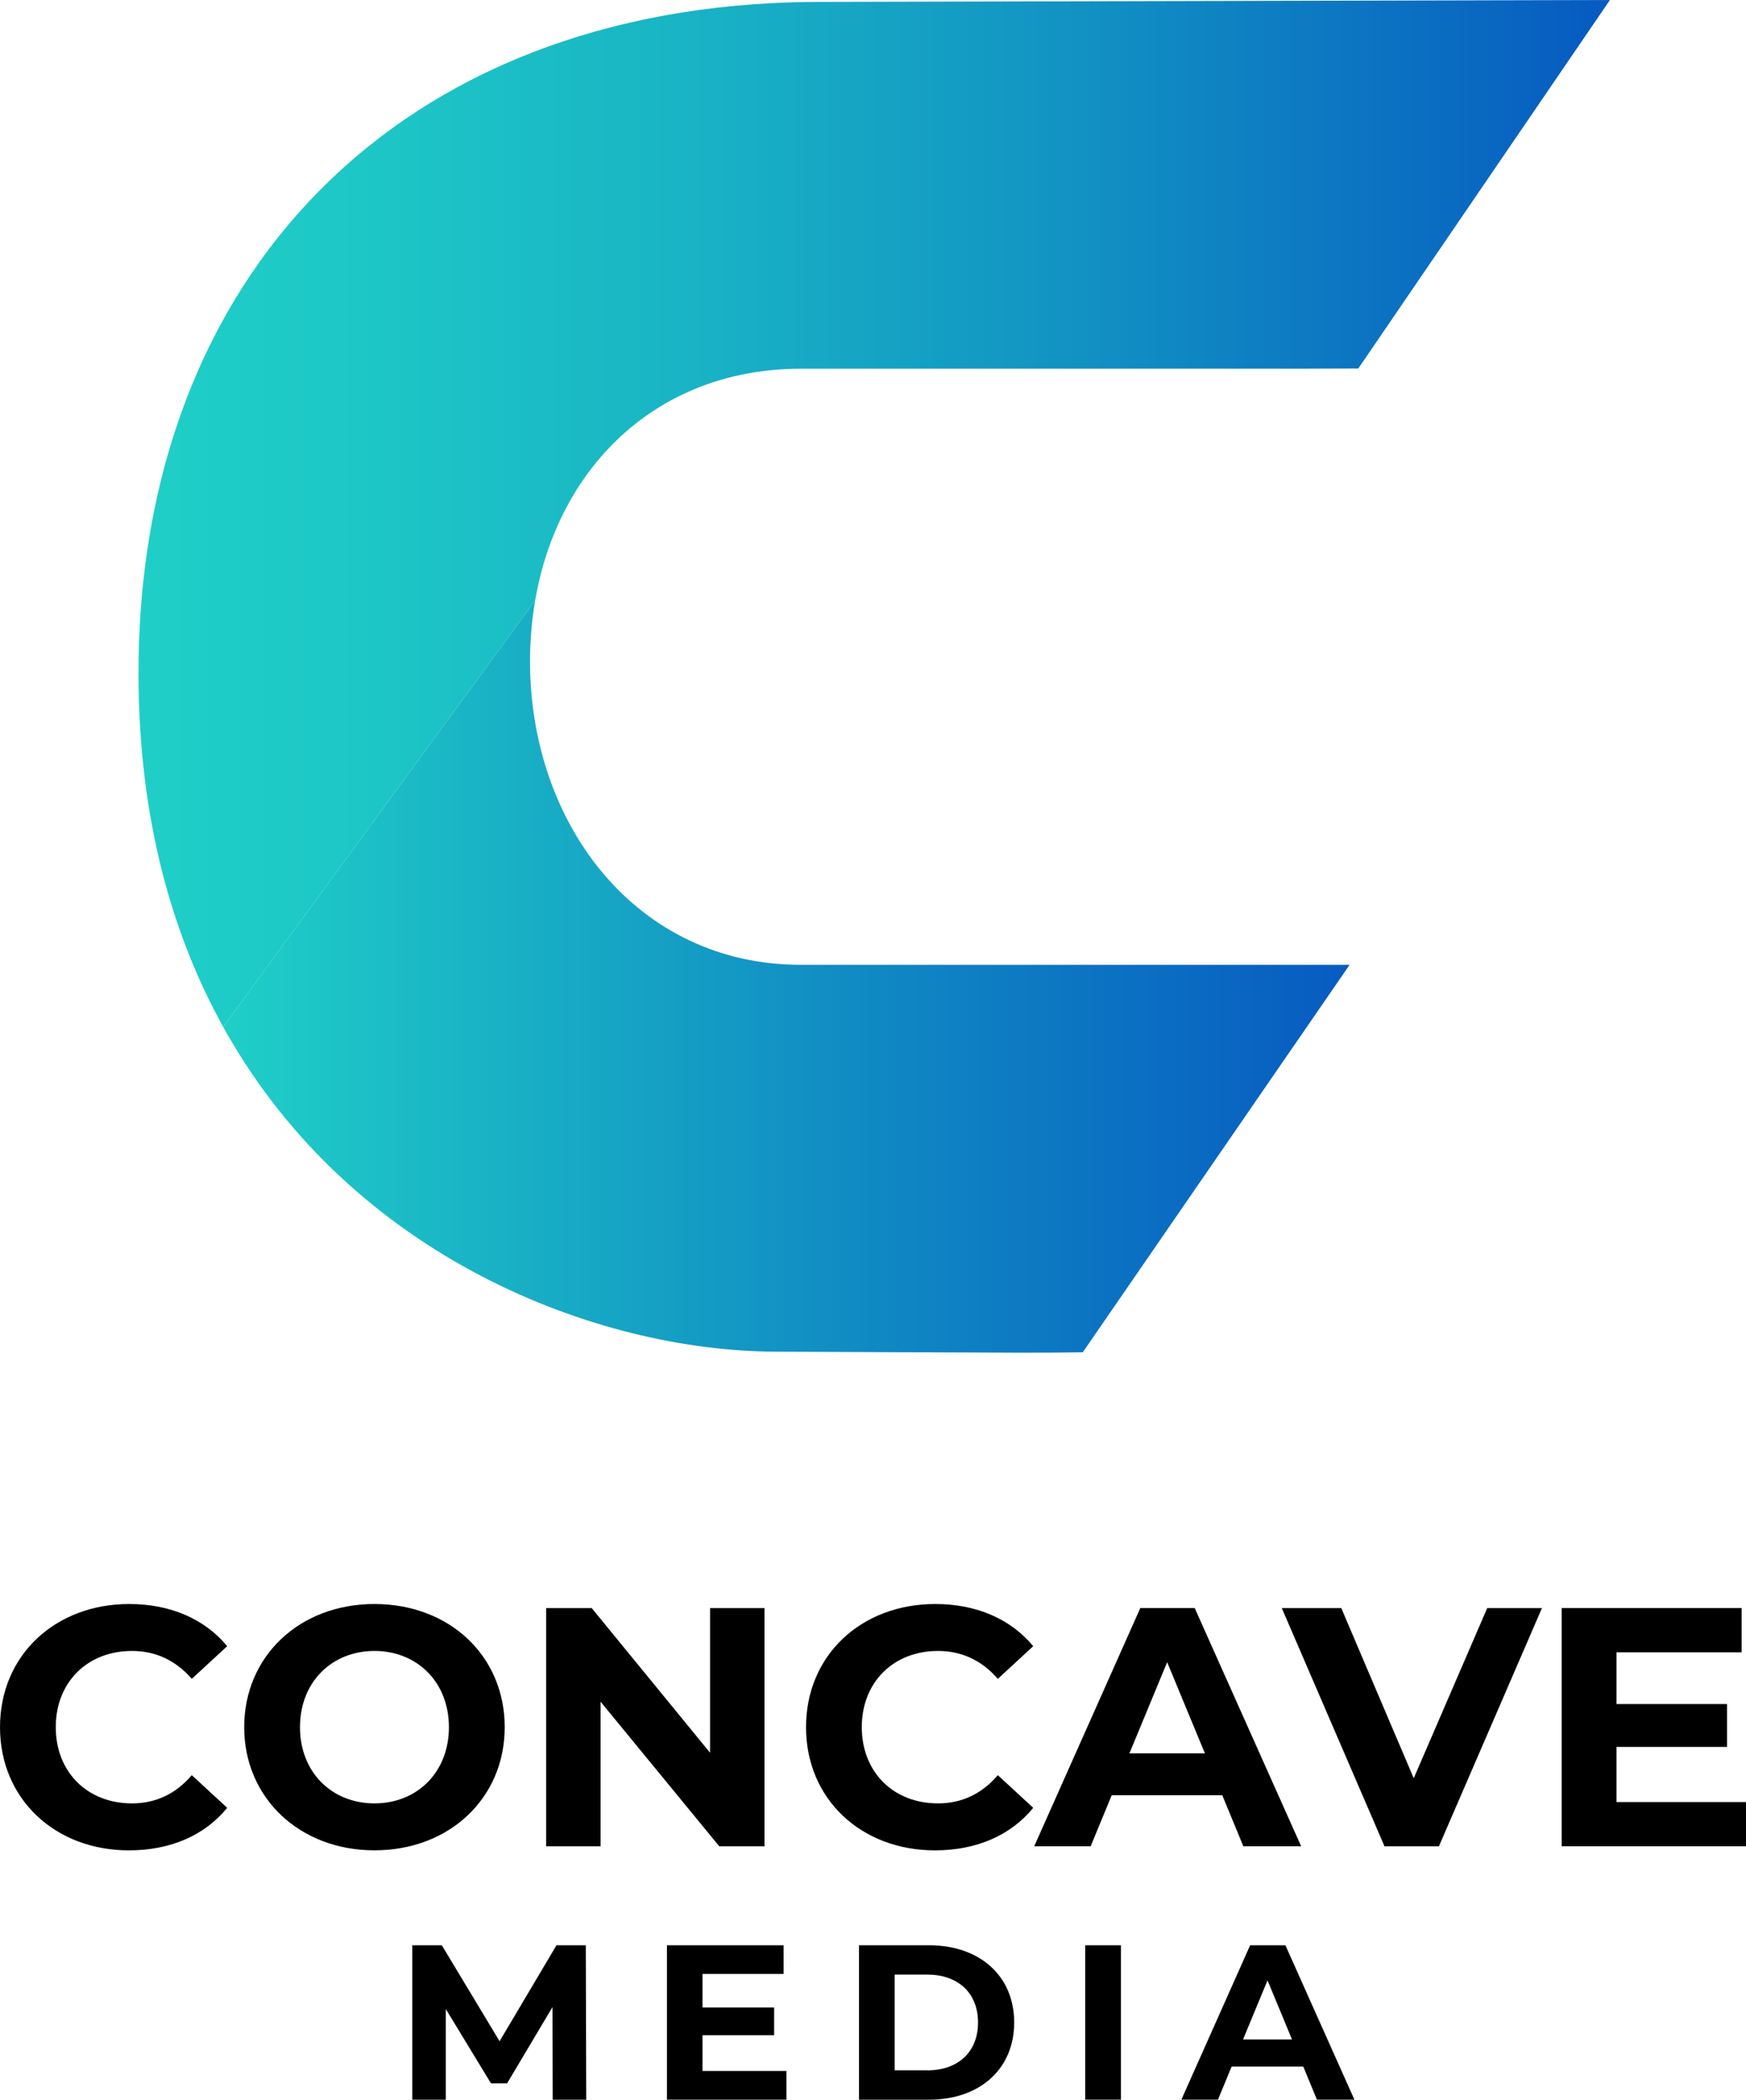 <?xml version="1.0" encoding="UTF-8"?>
<svg xmlns="http://www.w3.org/2000/svg" xmlns:xlink="http://www.w3.org/1999/xlink" id="Ebene_2" data-name="Ebene 2" viewBox="0 0 477.19 573.5">
  <defs>
    <style>
      .cls-1 {
        fill: url(#Unbenannter_Verlauf_928);
      }

      .cls-2 {
        fill: url(#Unbenannter_Verlauf_952);
      }
    </style>
    <linearGradient id="Unbenannter_Verlauf_928" data-name="Unbenannter Verlauf 928" x1="61" y1="266.74" x2="368.85" y2="266.74" gradientUnits="userSpaceOnUse">
      <stop offset="0" stop-color="#1fcfc7"></stop>
      <stop offset=".61" stop-color="#0f85c3"></stop>
      <stop offset="1" stop-color="#075bc1"></stop>
    </linearGradient>
    <linearGradient id="Unbenannter_Verlauf_952" data-name="Unbenannter Verlauf 952" x1="37.85" y1="140.24" x2="440" y2="140.24" gradientUnits="userSpaceOnUse">
      <stop offset="0" stop-color="#1fcfc7"></stop>
      <stop offset=".15" stop-color="#1dc7c6"></stop>
      <stop offset=".37" stop-color="#19b4c5"></stop>
      <stop offset=".63" stop-color="#1293c3"></stop>
      <stop offset=".92" stop-color="#0967c1"></stop>
      <stop offset=".99" stop-color="#075bc1"></stop>
    </linearGradient>
  </defs>
  <g id="Ebene_1-2" data-name="Ebene 1">
    <g>
      <path class="cls-1" d="M368.85,263.53l-72.92,105.82h-.01c-16.36.17-2.07.18-84.07-.16-48.71-.21-115.21-25.6-150.21-87.55-.22-.39-.43-.77-.64-1.16l85.26-116.47c-.55,3.16-.94,6.39-1.16,9.68-.15,2.25-.25,4.53-.25,6.84,0,44.82,29.26,83,74,83h150Z"></path>
      <path class="cls-2" d="M440,0l-68.77,100.65-16.32.06h-136.06c-11.39,0-21.78,2.27-30.93,6.39-22.24,10.02-37.21,30.98-41.66,56.91l-85.26,116.47c-14.21-25.61-23.06-57.39-23.15-96.12C37.61,75.48,108.85,1.53,221.85.53l44.17-.11,173.98-.42Z"></path>
    </g>
    <g>
      <path d="M0,471.75c0-19.61,15.06-33.64,35.32-33.64,11.25,0,20.63,4.09,26.77,11.52l-9.67,8.92c-4.37-5.02-9.85-7.62-16.36-7.62-12.18,0-20.82,8.55-20.82,20.82s8.64,20.82,20.82,20.82c6.51,0,11.99-2.6,16.36-7.71l9.67,8.92c-6.13,7.53-15.52,11.62-26.86,11.62-20.17,0-35.23-14.03-35.23-33.64Z"></path>
      <path d="M66.74,471.75c0-19.33,15.06-33.64,35.6-33.64s35.6,14.22,35.6,33.64-15.15,33.64-35.6,33.64-35.6-14.31-35.6-33.64ZM122.69,471.75c0-12.36-8.74-20.82-20.35-20.82s-20.35,8.46-20.35,20.82,8.74,20.82,20.35,20.82,20.35-8.46,20.35-20.82Z"></path>
      <path d="M208.94,439.23v65.06h-12.36l-32.44-39.5v39.5h-14.87v-65.06h12.45l32.34,39.5v-39.5h14.87Z"></path>
      <path d="M220.29,471.75c0-19.61,15.06-33.64,35.32-33.64,11.25,0,20.63,4.09,26.77,11.52l-9.67,8.92c-4.37-5.02-9.85-7.62-16.36-7.62-12.18,0-20.82,8.55-20.82,20.82s8.64,20.82,20.82,20.82c6.51,0,11.99-2.6,16.36-7.71l9.67,8.92c-6.13,7.53-15.52,11.62-26.86,11.62-20.17,0-35.23-14.03-35.23-33.64Z"></path>
      <path d="M334.05,490.34h-30.21l-5.76,13.94h-15.43l29-65.06h14.87l29.09,65.06h-15.8l-5.76-13.94ZM329.31,478.91l-10.32-24.91-10.32,24.91h20.63Z"></path>
      <path d="M421.42,439.23l-28.16,65.06h-14.87l-28.07-65.06h16.26l19.8,46.47,20.08-46.47h14.96Z"></path>
      <path d="M477.19,492.2v12.08h-50.37v-65.06h49.17v12.08h-34.2v14.13h30.21v11.71h-30.21v15.06h35.41Z"></path>
    </g>
    <g>
      <path d="M151.06,573.5l-.06-25.31-12.41,20.85h-4.4l-12.35-20.31v24.77h-9.16v-42.18h8.07l15.79,26.21,15.55-26.21h8.01l.12,42.18h-9.16Z"></path>
      <path d="M214.94,565.67v7.83h-32.66v-42.18h31.88v7.83h-22.17v9.16h19.58v7.59h-19.58v9.76h22.96Z"></path>
      <path d="M234.76,531.32h19.16c13.8,0,23.26,8.32,23.26,21.09s-9.46,21.09-23.26,21.09h-19.16v-42.18ZM253.44,565.49c8.38,0,13.86-5,13.86-13.08s-5.48-13.08-13.86-13.08h-8.92v26.15h8.92Z"></path>
      <path d="M296.59,531.32h9.76v42.18h-9.76v-42.18Z"></path>
      <path d="M356.19,564.46h-19.58l-3.74,9.04h-10l18.8-42.18h9.64l18.86,42.18h-10.24l-3.74-9.04ZM353.11,557.05l-6.69-16.15-6.69,16.15h13.38Z"></path>
    </g>
  </g>
</svg>

